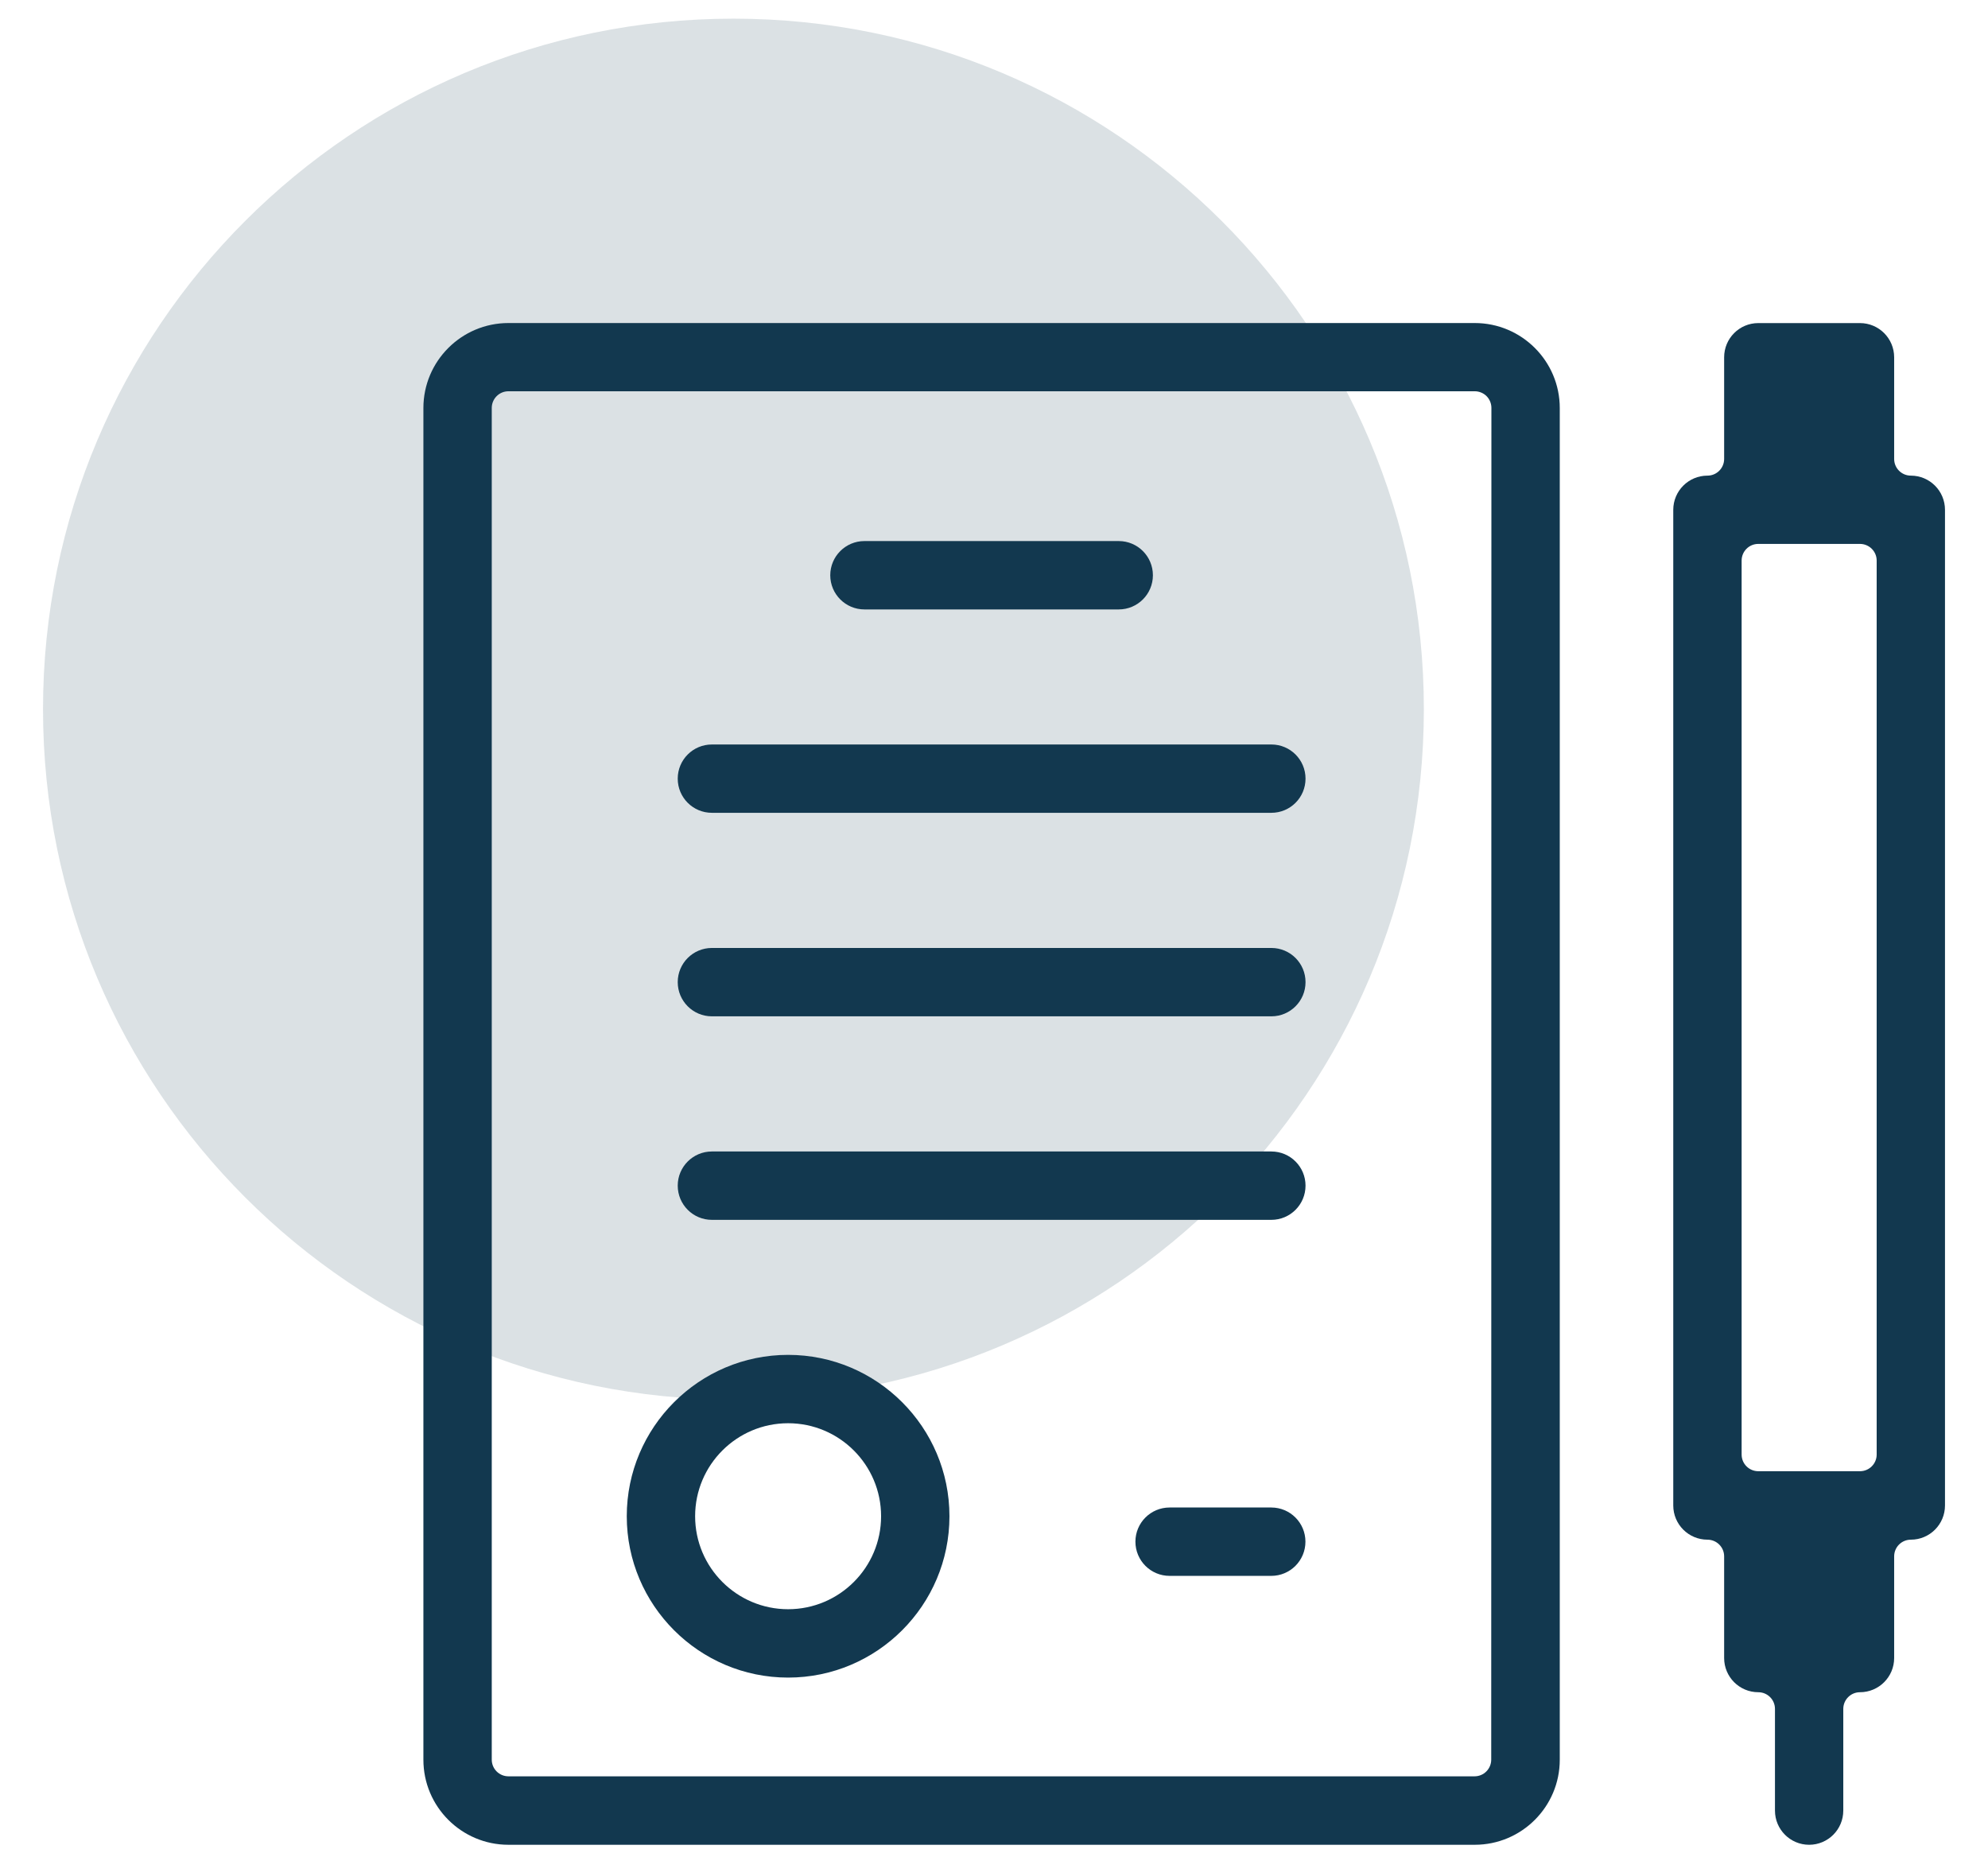 <svg width="44" height="41" viewBox="0 0 44 41" fill="none" xmlns="http://www.w3.org/2000/svg">
<path opacity="0.15" d="M16.233 30.975C24.672 30.975 31.514 24.134 31.514 15.694C31.514 7.255 24.672 0.413 16.233 0.413C7.793 0.413 0.952 7.255 0.952 15.694C0.952 24.134 7.793 30.975 16.233 30.975Z" fill="#12384F"/>
<path d="M15.756 17.988C15.338 17.988 15 17.65 15 17.232C15 16.814 15.338 16.476 15.756 16.476H28.139C28.557 16.476 28.895 16.814 28.895 17.232C28.895 17.65 28.557 17.988 28.139 17.988H15.756Z" fill="#12384F"/>
<path d="M19.132 13.487C18.715 13.487 18.376 13.148 18.376 12.731C18.376 12.313 18.715 11.974 19.132 11.974H24.761C25.179 11.974 25.517 12.313 25.517 12.731C25.517 13.148 25.179 13.487 24.761 13.487H19.132Z" fill="#12384F"/>
<path d="M15.756 22.492C15.338 22.492 15 22.153 15 21.735C15 21.318 15.338 20.979 15.756 20.979H28.139C28.557 20.979 28.895 21.318 28.895 21.735C28.895 22.153 28.557 22.492 28.139 22.492H15.756Z" fill="#12384F"/>
<path d="M15.756 26.996C15.338 26.996 15 26.657 15 26.239C15 25.822 15.338 25.483 15.756 25.483H28.139C28.557 25.483 28.895 25.822 28.895 26.239C28.895 26.657 28.557 26.996 28.139 26.996H15.756Z" fill="#12384F"/>
<path d="M11.253 40.826C10.215 40.826 9.371 39.983 9.371 38.944V9.03C9.371 7.992 10.215 7.149 11.253 7.149H32.64C33.678 7.149 34.522 7.992 34.522 9.03V38.944C34.522 39.983 33.678 40.826 32.64 40.826H11.253ZM11.253 8.659C11.048 8.659 10.884 8.826 10.884 9.028V38.942C10.884 39.147 11.05 39.311 11.253 39.311H32.636C32.841 39.311 33.005 39.145 33.005 38.942L33.009 9.028C33.009 8.931 32.971 8.836 32.902 8.767C32.833 8.698 32.738 8.659 32.64 8.659H11.253Z" fill="#12384F"/>
<path d="M40.041 40.826C39.623 40.826 39.285 40.487 39.285 40.069V37.819C39.285 37.614 39.119 37.45 38.916 37.45C38.498 37.45 38.16 37.111 38.16 36.693V34.443C38.16 34.238 37.993 34.074 37.791 34.074C37.373 34.074 37.034 33.735 37.034 33.317V11.283C37.034 10.865 37.373 10.526 37.791 10.526C37.995 10.526 38.16 10.36 38.16 10.157V7.907C38.16 7.489 38.498 7.15 38.916 7.15H41.166C41.584 7.15 41.923 7.489 41.923 7.907V10.157C41.923 10.362 42.089 10.526 42.292 10.526C42.71 10.526 43.048 10.865 43.048 11.283V33.317C43.048 33.735 42.71 34.074 42.292 34.074C42.087 34.074 41.923 34.24 41.923 34.443V36.693C41.923 37.111 41.584 37.45 41.166 37.45C40.962 37.45 40.797 37.616 40.797 37.819V40.069C40.797 40.487 40.459 40.826 40.041 40.826ZM38.916 12.037C38.711 12.037 38.547 12.203 38.547 12.406V32.19C38.547 32.395 38.713 32.559 38.916 32.559H41.166C41.371 32.559 41.536 32.393 41.536 32.19V12.406C41.536 12.201 41.369 12.037 41.166 12.037H38.916Z" fill="#12384F"/>
<path d="M17.443 37.126C15.474 37.126 13.872 35.524 13.872 33.555C13.872 31.586 15.474 29.984 17.443 29.984C19.412 29.984 21.014 31.586 21.014 33.555C21.014 35.524 19.412 37.126 17.443 37.126ZM17.443 31.497C16.308 31.497 15.385 32.419 15.385 33.555C15.385 34.691 16.308 35.613 17.443 35.613C18.578 35.613 19.501 34.691 19.501 33.555C19.501 32.419 18.578 31.497 17.443 31.497Z" fill="#12384F"/>
<path d="M25.886 34.875C25.468 34.875 25.13 34.536 25.13 34.118C25.13 33.701 25.468 33.362 25.886 33.362H28.137C28.555 33.362 28.893 33.701 28.893 34.118C28.893 34.536 28.555 34.875 28.137 34.875H25.886Z" fill="#12384F"/>
</svg>
